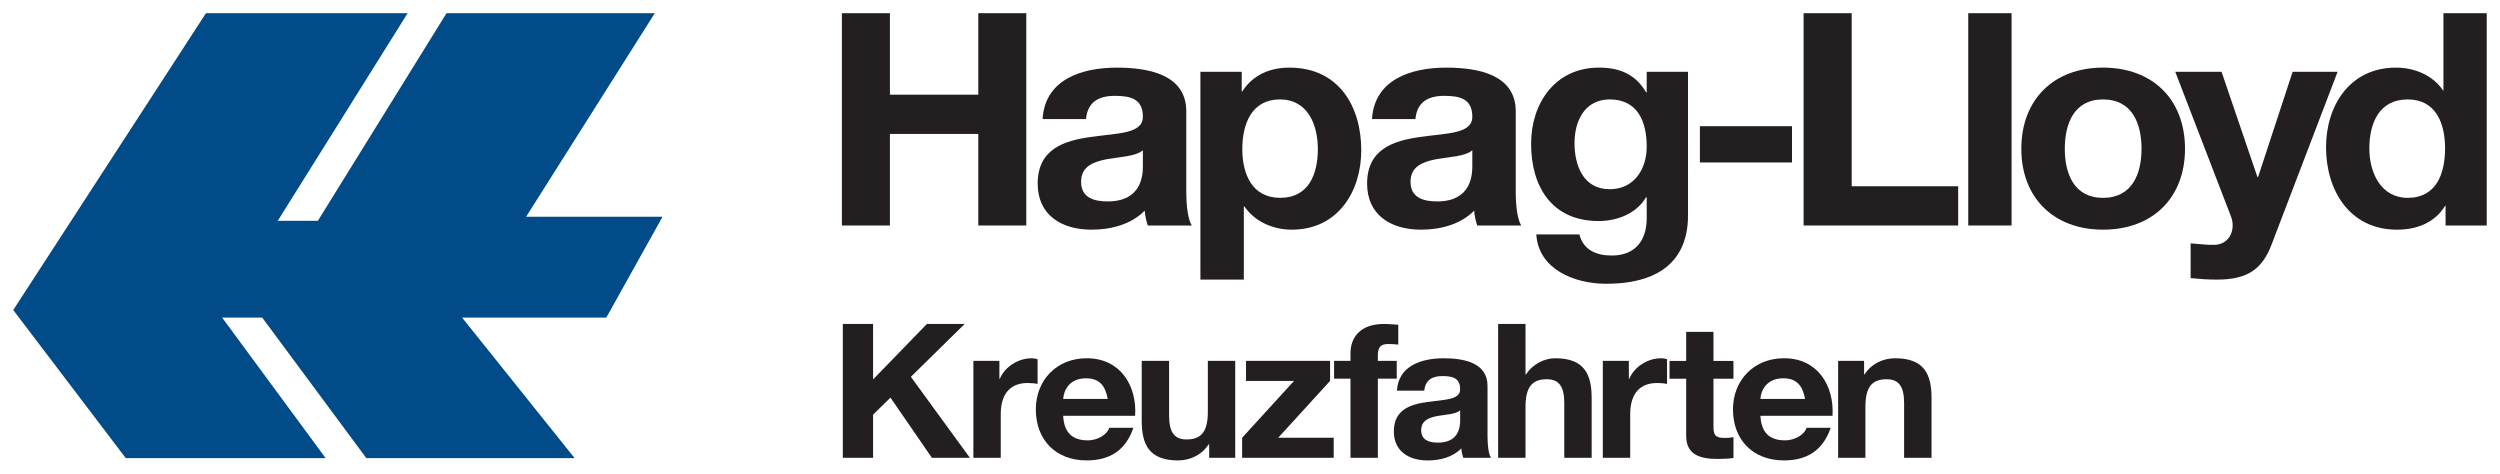 <?xml version="1.0" encoding="UTF-8" standalone="no"?>
<!-- Created with Inkscape (http://www.inkscape.org/) -->

<svg
   xmlns:dc="http://purl.org/dc/elements/1.1/"
   xmlns:cc="http://creativecommons.org/ns#"
   xmlns:rdf="http://www.w3.org/1999/02/22-rdf-syntax-ns#"
   xmlns:svg="http://www.w3.org/2000/svg"
   xmlns="http://www.w3.org/2000/svg"
   xmlns:sodipodi="http://sodipodi.sourceforge.net/DTD/sodipodi-0.dtd"
   xmlns:inkscape="http://www.inkscape.org/namespaces/inkscape"
   width="189.01"
   height="35.81"
   id="svg6209"
   version="1.1"
   inkscape:version="0.48.1 "
   sodipodi:docname="Neues Dokument 3">
  <defs
     id="defs6211" />
  <sodipodi:namedview
     id="base"
     pagecolor="#ffffff"
     bordercolor="#666666"
     borderopacity="1.0"
     inkscape:pageopacity="0.0"
     inkscape:pageshadow="2"
     inkscape:zoom="4.7805899"
     inkscape:cx="94.504999"
     inkscape:cy="17.905001"
     inkscape:document-units="px"
     inkscape:current-layer="layer1"
     showgrid="false"
     fit-margin-top="0"
     fit-margin-left="0"
     fit-margin-right="0"
     fit-margin-bottom="0"
     inkscape:window-width="1024"
     inkscape:window-height="708"
     inkscape:window-x="-4"
     inkscape:window-y="-4"
     inkscape:window-maximized="1" />
  <g
     inkscape:label="Ebene 1"
     inkscape:groupmode="layer"
     id="layer1"
     transform="translate(-45.34,-376.462)">
    <g
       id="g3042"
       transform="matrix(1.25,0,0,-1.25,108.991,393.511)">
      <path
         inkscape:connector-curvature="0"
         d="m 0,0 2.904,0 0,5.539 5.346,0 0,-5.539 2.903,0 0,12.841 -2.903,0 0,-4.928 -5.346,0 0,4.928 -2.904,0"
         style="fill:#231f20;fill-opacity:1;fill-rule:nonzero;stroke:none"
         id="path3044" />
    </g>
    <g
       id="g3046"
       transform="matrix(1.25,0,0,-1.25,131.746,389.015)">
      <path
         inkscape:connector-curvature="0"
         d="m 0,0 c 0,-0.558 -0.074,-2.14 -2.127,-2.14 -0.851,0 -1.61,0.234 -1.61,1.187 0,0.935 0.74,1.205 1.554,1.367 0.814,0.144 1.74,0.162 2.183,0.539 L 0,0 z M -3.44,2.842 C -3.348,3.849 -2.7,4.245 -1.702,4.245 -0.777,4.245 0,4.083 0,2.986 0,1.943 -1.498,1.996 -3.108,1.763 -4.735,1.547 -6.363,1.043 -6.363,-1.061 c 0,-1.906 1.443,-2.788 3.255,-2.788 1.166,0 2.387,0.306 3.219,1.151 0.019,-0.306 0.093,-0.611 0.186,-0.899 l 2.663,0 c -0.241,0.378 -0.334,1.223 -0.334,2.068 l 0,4.839 c 0,2.229 -2.292,2.642 -4.199,2.642 -2.145,0 -4.346,-0.719 -4.494,-3.11"
         style="fill:#231f20;fill-opacity:1;fill-rule:nonzero;stroke:none"
         id="path3048" />
    </g>
    <g
       id="g3050"
       transform="matrix(1.25,0,0,-1.25,136.096,397.602)">
      <path
         inkscape:connector-curvature="0"
         d="m 0,0 2.626,0 0,4.424 0.037,0 C 3.292,3.507 4.384,3.021 5.531,3.021 c 2.792,0 4.198,2.32 4.198,4.802 0,2.643 -1.35,4.999 -4.347,4.999 -1.183,0 -2.219,-0.449 -2.848,-1.438 l -0.036,0 0,1.187 L 0,12.571 0,0 z m 4.828,4.946 c -1.702,0 -2.294,1.438 -2.294,2.948 0,1.511 0.556,3.004 2.275,3.004 1.684,0 2.294,-1.529 2.294,-3.004 0,-1.51 -0.555,-2.948 -2.275,-2.948"
         style="fill:#231f20;fill-opacity:1;fill-rule:nonzero;stroke:none"
         id="path3052" />
    </g>
    <g
       id="g3054"
       transform="matrix(1.25,0,0,-1.25,156.653,389.015)">
      <path
         inkscape:connector-curvature="0"
         d="m 0,0 c 0,-0.558 -0.073,-2.14 -2.127,-2.14 -0.851,0 -1.61,0.234 -1.61,1.187 0,0.935 0.741,1.205 1.555,1.367 0.814,0.144 1.74,0.162 2.182,0.539 L 0,0 z M -3.44,2.842 C -3.348,3.849 -2.7,4.245 -1.702,4.245 -0.777,4.245 0,4.083 0,2.986 0,1.943 -1.498,1.996 -3.108,1.763 -4.735,1.547 -6.363,1.043 -6.363,-1.061 c 0,-1.906 1.443,-2.788 3.255,-2.788 1.166,0 2.387,0.306 3.22,1.151 0.018,-0.306 0.092,-0.611 0.184,-0.899 l 2.664,0 c -0.241,0.378 -0.334,1.223 -0.334,2.068 l 0,4.839 c 0,2.229 -2.294,2.642 -4.197,2.642 -2.147,0 -4.348,-0.719 -4.497,-3.11"
         style="fill:#231f20;fill-opacity:1;fill-rule:nonzero;stroke:none"
         id="path3056" />
    </g>
    <g
       id="g3058"
       transform="matrix(1.25,0,0,-1.25,172.96,381.888)">
      <path
         inkscape:connector-curvature="0"
         d="m 0,0 -2.498,0 0,-1.241 -0.038,0 c -0.629,1.079 -1.59,1.493 -2.848,1.493 -2.683,0 -4.107,-2.195 -4.107,-4.604 0,-2.553 1.222,-4.676 4.088,-4.676 1.147,0 2.293,0.468 2.867,1.439 l 0.038,0 0,-1.223 c 0.017,-1.331 -0.648,-2.302 -2.11,-2.302 -0.924,0 -1.72,0.324 -1.961,1.277 l -2.607,0 c 0.129,-2.122 2.331,-2.986 4.217,-2.986 4.403,0 4.959,2.59 4.959,4.119 L 0,0 z m -4.737,-7.103 c -1.609,0 -2.127,1.456 -2.127,2.786 0,1.385 0.647,2.644 2.127,2.644 1.701,0 2.239,-1.349 2.239,-2.86 0,-1.329 -0.741,-2.57 -2.239,-2.57 m 5.456,1.618 5.571,0 0,2.194 -5.571,0 0,-2.194 z"
         style="fill:#231f20;fill-opacity:1;fill-rule:nonzero;stroke:none"
         id="path3060" />
    </g>
    <g
       id="g3062"
       transform="matrix(1.25,0,0,-1.25,181.698,393.511)">
      <path
         inkscape:connector-curvature="0"
         d="m 0,0 9.35,0 0,2.374 -6.44,0 0,10.467 -2.91,0 L 0,0 z m 9.96,0 2.62,0 0,12.841 -2.62,0 L 9.96,0 z"
         style="fill:#231f20;fill-opacity:1;fill-rule:nonzero;stroke:none"
         id="path3064" />
    </g>
    <g
       id="g3066"
       transform="matrix(1.25,0,0,-1.25,198.16,387.711)">
      <path
         inkscape:connector-curvature="0"
         d="M 0,0 C 0,-2.95 1.95,-4.892 4.94,-4.892 7.96,-4.892 9.9,-2.95 9.9,0 9.9,2.968 7.96,4.91 4.94,4.91 1.95,4.91 0,2.968 0,0 m 2.63,0 c 0,1.493 0.54,2.985 2.31,2.985 1.79,0 2.33,-1.492 2.33,-2.985 0,-1.475 -0.54,-2.968 -2.33,-2.968 -1.77,0 -2.31,1.493 -2.31,2.968"
         style="fill:#231f20;fill-opacity:1;fill-rule:nonzero;stroke:none"
         id="path3068" />
    </g>
    <g
       id="g3070"
       transform="matrix(1.25,0,0,-1.25,222.073,381.888)">
      <path
         inkscape:connector-curvature="0"
         d="m 0,0 -2.72,0 -2.09,-6.366 -0.04,0 -2.17,6.366 -2.8,0 3.36,-8.722 c 0.3,-0.738 0,-1.655 -0.91,-1.745 -0.51,-0.018 -1.02,0.054 -1.52,0.09 l 0,-2.104 c 0.53,-0.054 1.07,-0.09 1.6,-0.09 1.81,0 2.72,0.612 3.29,2.104"
         style="fill:#231f20;fill-opacity:1;fill-rule:nonzero;stroke:none"
         id="path3072" />
    </g>
    <g
       id="g3074"
       transform="matrix(1.25,0,0,-1.25,230.235,393.511)">
      <path
         inkscape:connector-curvature="0"
         d="m 0,0 2.49,0 0,12.841 -2.62,0 0,-4.676 -0.03,0 0.01,0 C -0.76,9.082 -1.87,9.549 -3,9.549 c -2.81,0 -4.23,-2.32 -4.23,-4.819 0,-2.572 1.4,-4.982 4.29,-4.982 1.22,0 2.29,0.432 2.91,1.439 L 0,1.187 0,0 z m -0.03,4.676 c 0,-1.528 -0.52,-3.003 -2.26,-3.003 -1.63,0 -2.32,1.529 -2.32,2.985 0,1.528 0.59,2.967 2.32,2.967 1.7,0 2.26,-1.439 2.26,-2.949"
         style="fill:#231f20;fill-opacity:1;fill-rule:nonzero;stroke:none"
         id="path3076" />
    </g>
    <g
       id="g3078"
       transform="matrix(1.25,0,0,-1.25,60.911,377.46)">
      <path
         inkscape:connector-curvature="0"
         d="m 0,0 12.198,0 -7.855,-12.556 2.426,0 7.782,12.556 12.596,0 -7.782,-12.309 8.252,0 -3.402,-6.101 -8.724,0 6.806,-8.5 -12.596,0 -6.299,8.5 -2.424,0 6.261,-8.5 -12.089,0 -6.806,8.958"
         style="fill:#004b88;fill-opacity:1;fill-rule:nonzero;stroke:none"
         id="path3080" />
    </g>
    <g
       id="g3082"
       transform="matrix(1.25,0,0,-1.25,109.061,411.073)">
      <path
         inkscape:connector-curvature="0"
         d="m 0,0 1.83,0 0,2.608 L 2.881,3.64 5.387,0 7.685,0 4.116,4.898 7.37,8.095 5.085,8.095 1.83,4.74 l 0,3.355 -1.83,0"
         style="fill:#231f20;fill-opacity:1;fill-rule:nonzero;stroke:none"
         id="path3084" />
    </g>
    <g
       id="g3086"
       transform="matrix(1.25,0,0,-1.25,118.931,411.073)">
      <path
         inkscape:connector-curvature="0"
         d="m 0,0 1.656,0 0,2.642 c 0,1.032 0.419,1.882 1.632,1.882 0.198,0 0.444,-0.022 0.596,-0.057 l 0,1.496 C 3.779,5.998 3.638,6.02 3.522,6.02 2.717,6.02 1.9,5.51 1.598,4.774 l -0.024,0 0,1.087 -1.574,0"
         style="fill:#231f20;fill-opacity:1;fill-rule:nonzero;stroke:none"
         id="path3088" />
    </g>
    <g
       id="g3090"
       transform="matrix(1.25,0,0,-1.25,131.16,407.898)">
      <path
         inkscape:connector-curvature="0"
         d="m 0,0 c 0.117,1.803 -0.875,3.481 -2.927,3.481 -1.831,0 -3.079,-1.338 -3.079,-3.096 0,-1.814 1.178,-3.084 3.079,-3.084 1.364,0 2.356,0.59 2.822,1.973 l -1.458,0 C -1.668,-1.089 -2.204,-1.485 -2.869,-1.485 -3.79,-1.485 -4.303,-1.02 -4.35,0 L 0,0 z m -4.35,1.02 c 0.023,0.454 0.327,1.248 1.376,1.248 0.805,0 1.167,-0.431 1.318,-1.248"
         style="fill:#231f20;fill-opacity:1;fill-rule:nonzero;stroke:none"
         id="path3092" />
    </g>
    <g
       id="g3094"
       transform="matrix(1.25,0,0,-1.25,138.728,403.747)">
      <path
         inkscape:connector-curvature="0"
         d="m 0,0 -1.656,0 0,-3.073 c 0,-1.19 -0.385,-1.678 -1.283,-1.678 -0.769,0 -1.061,0.476 -1.061,1.44 L -4,0 l -1.656,0 0,-3.606 c 0,-1.45 0.443,-2.414 2.205,-2.414 0.699,0 1.422,0.318 1.842,0.975 l 0.034,0 0,-0.816 1.575,0"
         style="fill:#231f20;fill-opacity:1;fill-rule:nonzero;stroke:none"
         id="path3096" />
    </g>
    <g
       id="g3098"
       transform="matrix(1.25,0,0,-1.25,139.25,411.073)">
      <path
         inkscape:connector-curvature="0"
         d="m 0,0 5.539,0 0,1.213 -3.357,0 3.137,3.436 0,1.212 -5.084,0 0,-1.212 2.902,0 L 0,1.213"
         style="fill:#231f20;fill-opacity:1;fill-rule:nonzero;stroke:none"
         id="path3100" />
    </g>
    <g
       id="g3102"
       transform="matrix(1.25,0,0,-1.25,147.441,411.073)">
      <path
         inkscape:connector-curvature="0"
         d="m 0,0 1.656,0 0,4.785 1.143,0 0,1.076 -1.143,0 0,0.352 c 0,0.487 0.186,0.669 0.63,0.669 0.209,0 0.407,-0.011 0.606,-0.035 l 0,1.202 C 2.612,8.061 2.309,8.095 2.017,8.095 0.664,8.095 0,7.347 0,6.315 l 0,-0.454 -0.992,0 0,-1.076 0.992,0"
         style="fill:#231f20;fill-opacity:1;fill-rule:nonzero;stroke:none"
         id="path3104" />
    </g>
    <g
       id="g3106"
       transform="matrix(1.25,0,0,-1.25,155.733,408.24)">
      <path
         inkscape:connector-curvature="0"
         d="m 0,0 c 0,-0.352 -0.047,-1.349 -1.341,-1.349 -0.536,0 -1.015,0.147 -1.015,0.748 0,0.59 0.467,0.76 0.98,0.862 0.512,0.09 1.097,0.102 1.376,0.34 L 0,0 z m -2.169,1.792 c 0.058,0.634 0.466,0.884 1.096,0.884 C -0.49,2.676 0,2.574 0,1.882 0,1.224 -0.945,1.258 -1.958,1.111 -2.986,0.975 -4.011,0.658 -4.011,-0.669 c 0,-1.202 0.908,-1.758 2.053,-1.758 0.734,0 1.503,0.193 2.028,0.726 0.011,-0.192 0.058,-0.385 0.117,-0.567 l 1.678,0 C 1.714,-2.03 1.656,-1.497 1.656,-0.964 l 0,3.05 c 0,1.406 -1.446,1.667 -2.648,1.667 -1.352,0 -2.74,-0.453 -2.833,-1.961"
         style="fill:#231f20;fill-opacity:1;fill-rule:nonzero;stroke:none"
         id="path3108" />
    </g>
    <g
       id="g3110"
       transform="matrix(1.25,0,0,-1.25,158.606,411.073)">
      <path
         inkscape:connector-curvature="0"
         d="m 0,0 1.656,0 0,3.073 c 0,1.19 0.384,1.678 1.283,1.678 0.77,0 1.06,-0.476 1.06,-1.44 l 0,-3.311 1.657,0 0,3.605 C 5.656,5.057 5.213,6.02 3.452,6.02 2.834,6.02 2.111,5.702 1.691,5.046 l -0.035,0 0,3.049 -1.656,0"
         style="fill:#231f20;fill-opacity:1;fill-rule:nonzero;stroke:none"
         id="path3112" />
    </g>
    <g
       id="g3114"
       transform="matrix(1.25,0,0,-1.25,166.52,411.073)">
      <path
         inkscape:connector-curvature="0"
         d="m 0,0 1.656,0 0,2.642 c 0,1.032 0.42,1.882 1.632,1.882 0.199,0 0.444,-0.022 0.596,-0.057 l 0,1.496 C 3.779,5.998 3.638,6.02 3.522,6.02 2.717,6.02 1.9,5.51 1.598,4.774 l -0.023,0 0,1.087 -1.575,0"
         style="fill:#231f20;fill-opacity:1;fill-rule:nonzero;stroke:none"
         id="path3116" />
    </g>
    <g
       id="g3118"
       transform="matrix(1.25,0,0,-1.25,174.885,401.55)">
      <path
         inkscape:connector-curvature="0"
         d="m 0,0 -1.651,0 0,-1.758 -1.007,0 0,-1.077 1.007,0 0,-3.457 c 0,-1.168 0.879,-1.395 1.901,-1.395 0.33,0 0.69,0.012 0.96,0.057 l 0,1.259 C 1.04,-6.405 0.88,-6.417 0.7,-6.417 0.14,-6.417 0,-6.281 0,-5.736 l 0,2.901 1.21,0 0,1.077 -1.21,0"
         style="fill:#231f20;fill-opacity:1;fill-rule:nonzero;stroke:none"
         id="path3120" />
    </g>
    <g
       id="g3122"
       transform="matrix(1.25,0,0,-1.25,183.885,407.898)">
      <path
         inkscape:connector-curvature="0"
         d="m 0,0 c 0.11,1.803 -0.88,3.481 -2.93,3.481 -1.84,0 -3.09,-1.338 -3.09,-3.096 0,-1.814 1.18,-3.084 3.09,-3.084 1.36,0 2.35,0.59 2.82,1.973 l -1.46,0 c -0.1,-0.363 -0.64,-0.759 -1.31,-0.759 -0.92,0 -1.43,0.465 -1.48,1.485 L 0,0 z m -4.36,1.02 c 0.02,0.454 0.33,1.248 1.38,1.248 0.8,0 1.17,-0.431 1.32,-1.248"
         style="fill:#231f20;fill-opacity:1;fill-rule:nonzero;stroke:none"
         id="path3124" />
    </g>
    <g
       id="g3126"
       transform="matrix(1.25,0,0,-1.25,184.31,411.073)">
      <path
         inkscape:connector-curvature="0"
         d="m 0,0 1.65,0 0,3.073 c 0,1.19 0.38,1.678 1.28,1.678 0.77,0 1.06,-0.476 1.06,-1.44 l 0,-3.311 1.66,0 0,3.605 C 5.65,5.057 5.21,6.02 3.44,6.02 2.74,6.02 2.02,5.702 1.6,5.046 l -0.03,0 0,0.815 -1.57,0"
         style="fill:#231f20;fill-opacity:1;fill-rule:nonzero;stroke:none"
         id="path3128" />
    </g>
  </g>
</svg>
